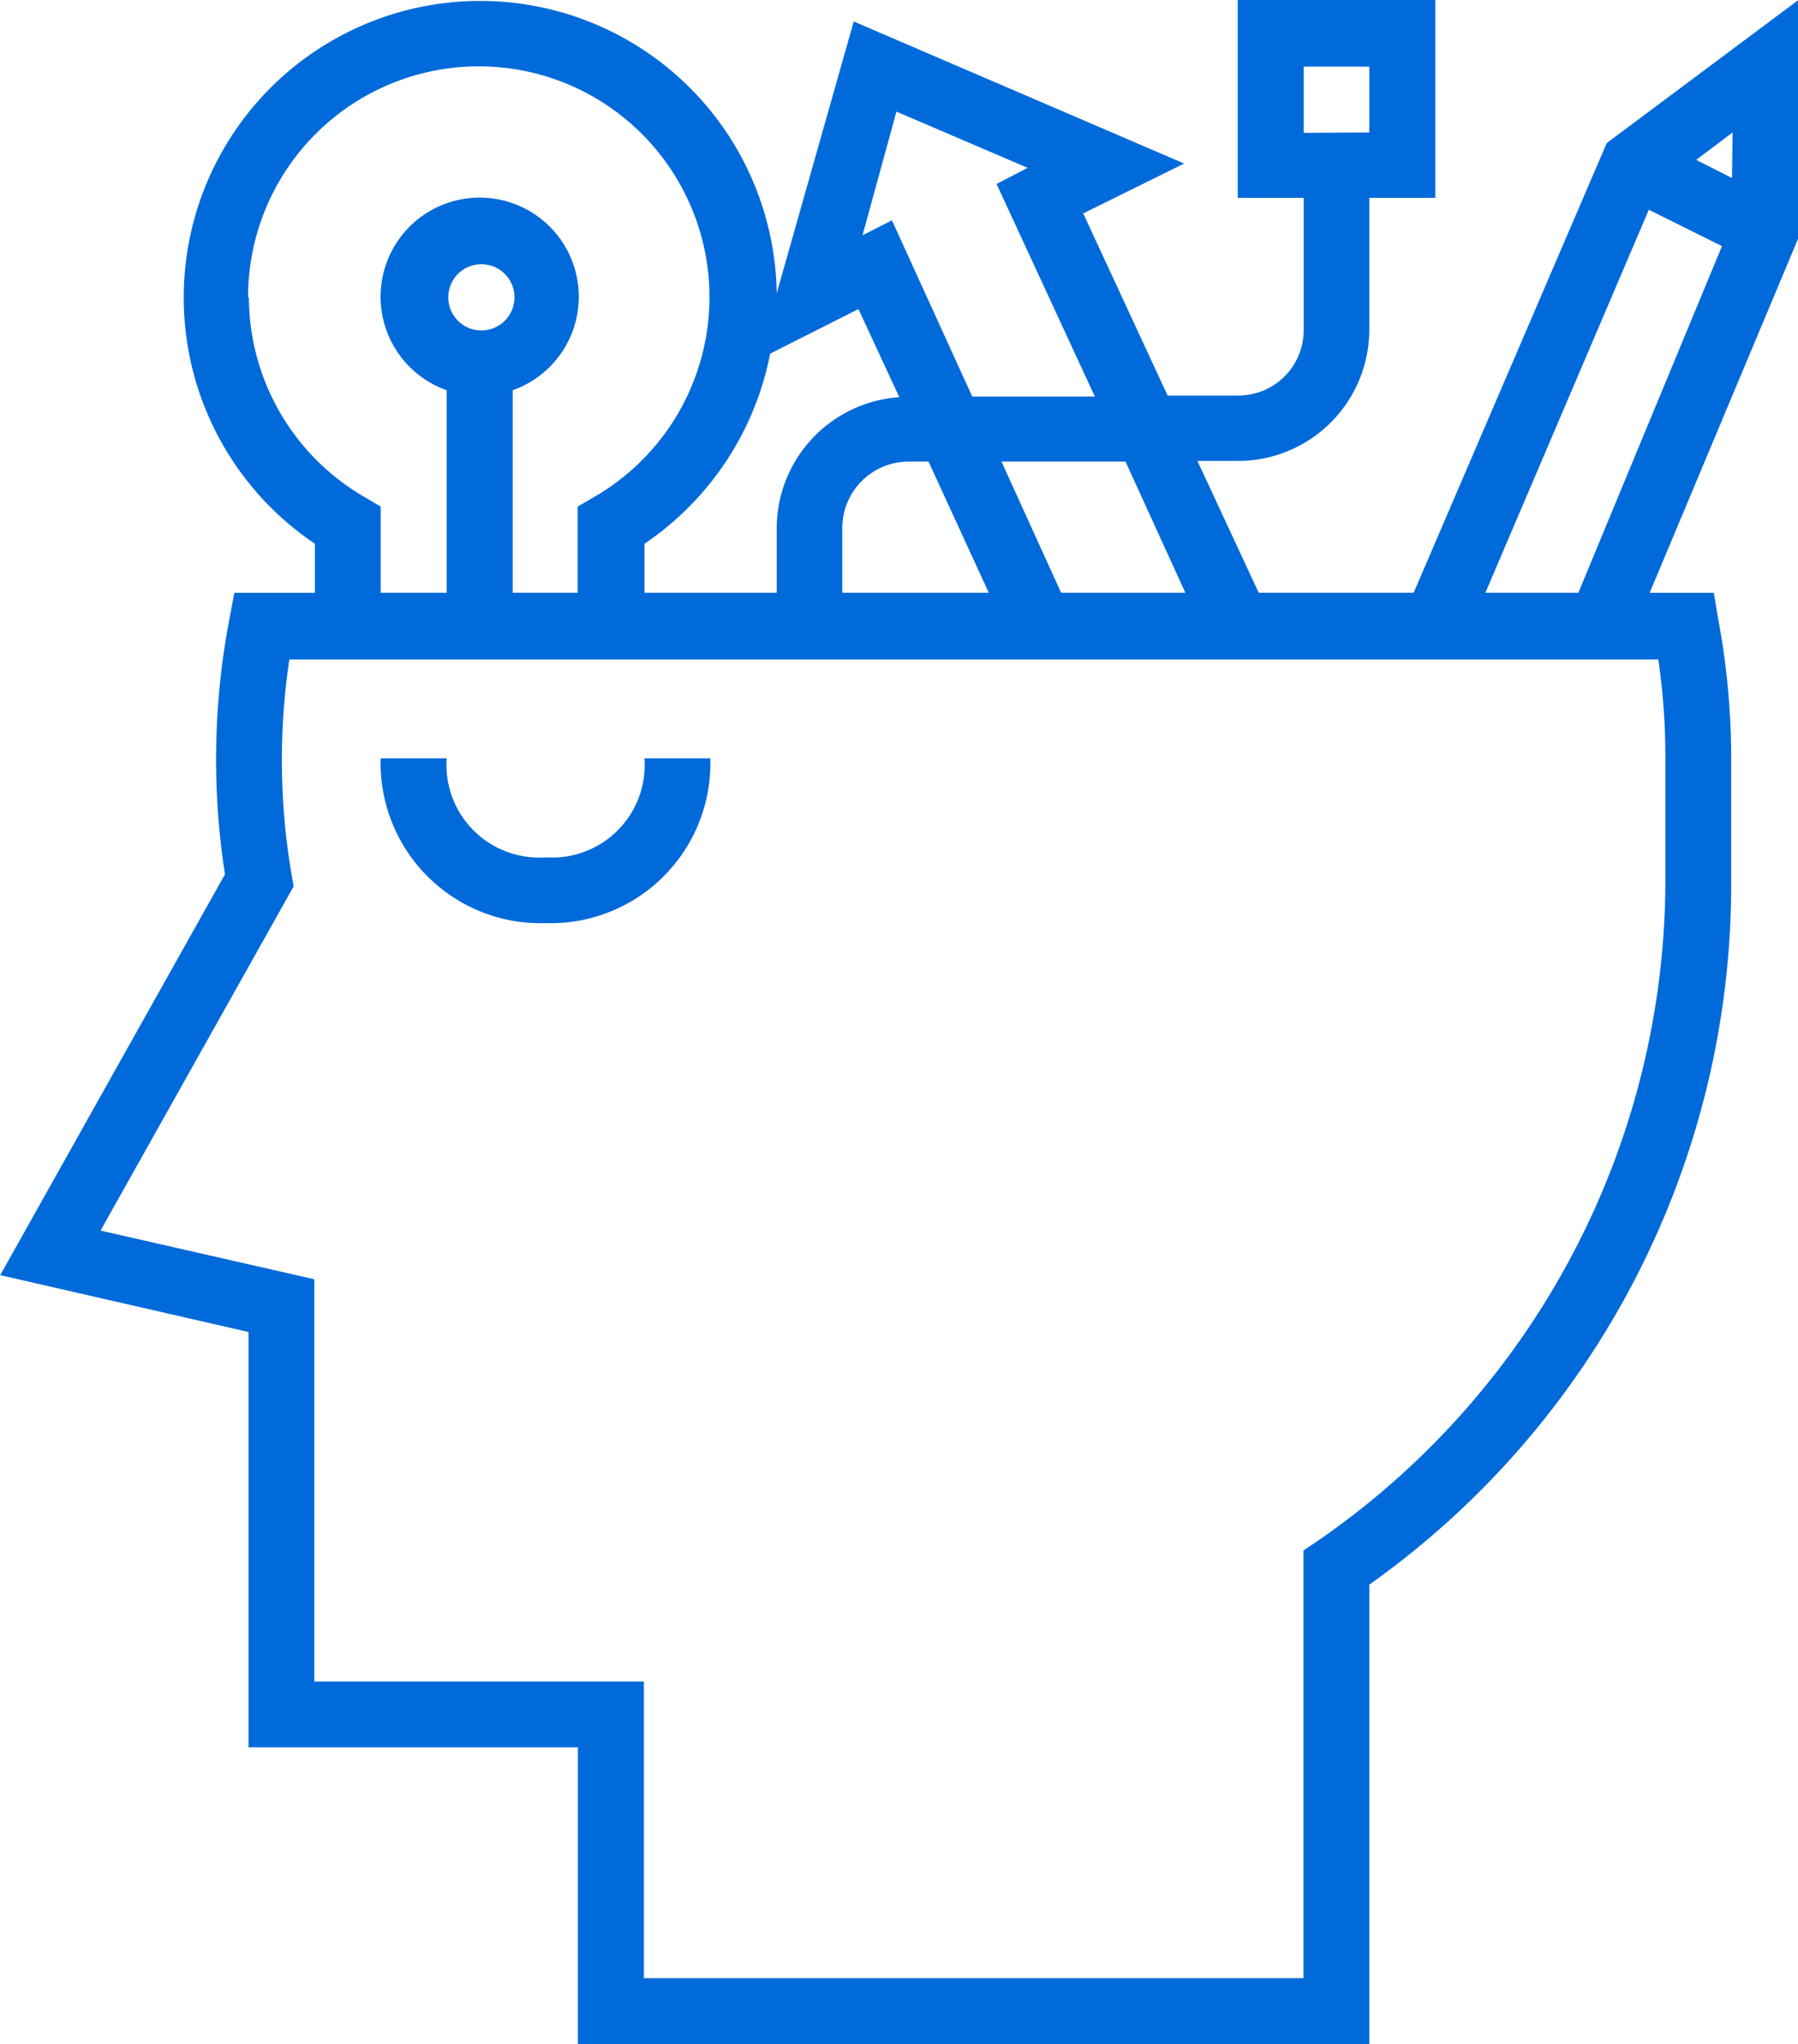 <svg id="Layer_1" data-name="Layer 1" xmlns="http://www.w3.org/2000/svg" viewBox="0 0 87.99 100"><defs><style>.cls-1{fill:#006ada;}</style></defs><title>Vector Smart Object 1</title><path class="cls-1" d="M32.69,41.94a4.53,4.53,0,0,1-4.84-4.84H24.62a7.83,7.83,0,0,0,8.07,8.06,7.82,7.82,0,0,0,8.06-8.06H37.53A4.53,4.53,0,0,1,32.69,41.94Z" transform="translate(-5.99)"/><path class="cls-1" d="M84.92,30.5,86.72,29,94,11.64V0l-9.38,7L75.17,29H67.59l-3-6.45h1.94A6.43,6.43,0,0,0,73,16.16V9.68h3.23V0H66.56V9.68h3.23v6.48a3.2,3.2,0,0,1-3.23,3.19H63.13L59,10.44,63.94,8,47.77,1.05,44,14.35A14.51,14.51,0,1,0,21.4,26.6V29l.52,1.47Zm-15.13-24V3.26H73V6.48ZM64,29H57.92L55,22.58h6.07ZM49.86,5.46l6.42,2.75L54.76,9l4.81,10.4h-6l-3.93-8.62-1.44.73ZM54.38,29H47.21V25.84a3.25,3.25,0,0,1,3.22-3.26h1ZM48,15.12l2,4.31a6.44,6.44,0,0,0-6,6.41V29H37.53V26.6a14.59,14.59,0,0,0,6.15-9.3Zm-29.87-.57a11.29,11.29,0,1,1,16.94,9.76l-.81.47V29H31.08V19.09a4.85,4.85,0,1,0-3.23,0V29H24.62V24.78l-.8-.47A11.33,11.33,0,0,1,18.17,14.55Zm11.29,1.61a1.62,1.62,0,0,1,0-3.23,1.62,1.62,0,1,1,0,3.23ZM83.23,29H78.68l8-18.74,3.58,1.78ZM90.75,8.71,89,7.82l1.78-1.34Z" transform="translate(-5.99)"/><path class="cls-1" d="M21.37,29H17.46l-.25,1.32A36.45,36.45,0,0,0,17,42.77L6,62.38l12.15,2.78V85.48H34.27V100H73V77.52A42,42,0,0,0,90.71,43V37.11a36.75,36.75,0,0,0-.62-6.74L89.86,29H21.37Zm65.77,3.23a33,33,0,0,1,.35,4.84V43a39.29,39.29,0,0,1-17,32.37l-.71.48V96.77H37.5V82.26H21.37V62.58L10.91,60.2l9.45-16.84-.1-.57a33.29,33.29,0,0,1-.11-10.53h67Z" transform="translate(-5.99)"/></svg>